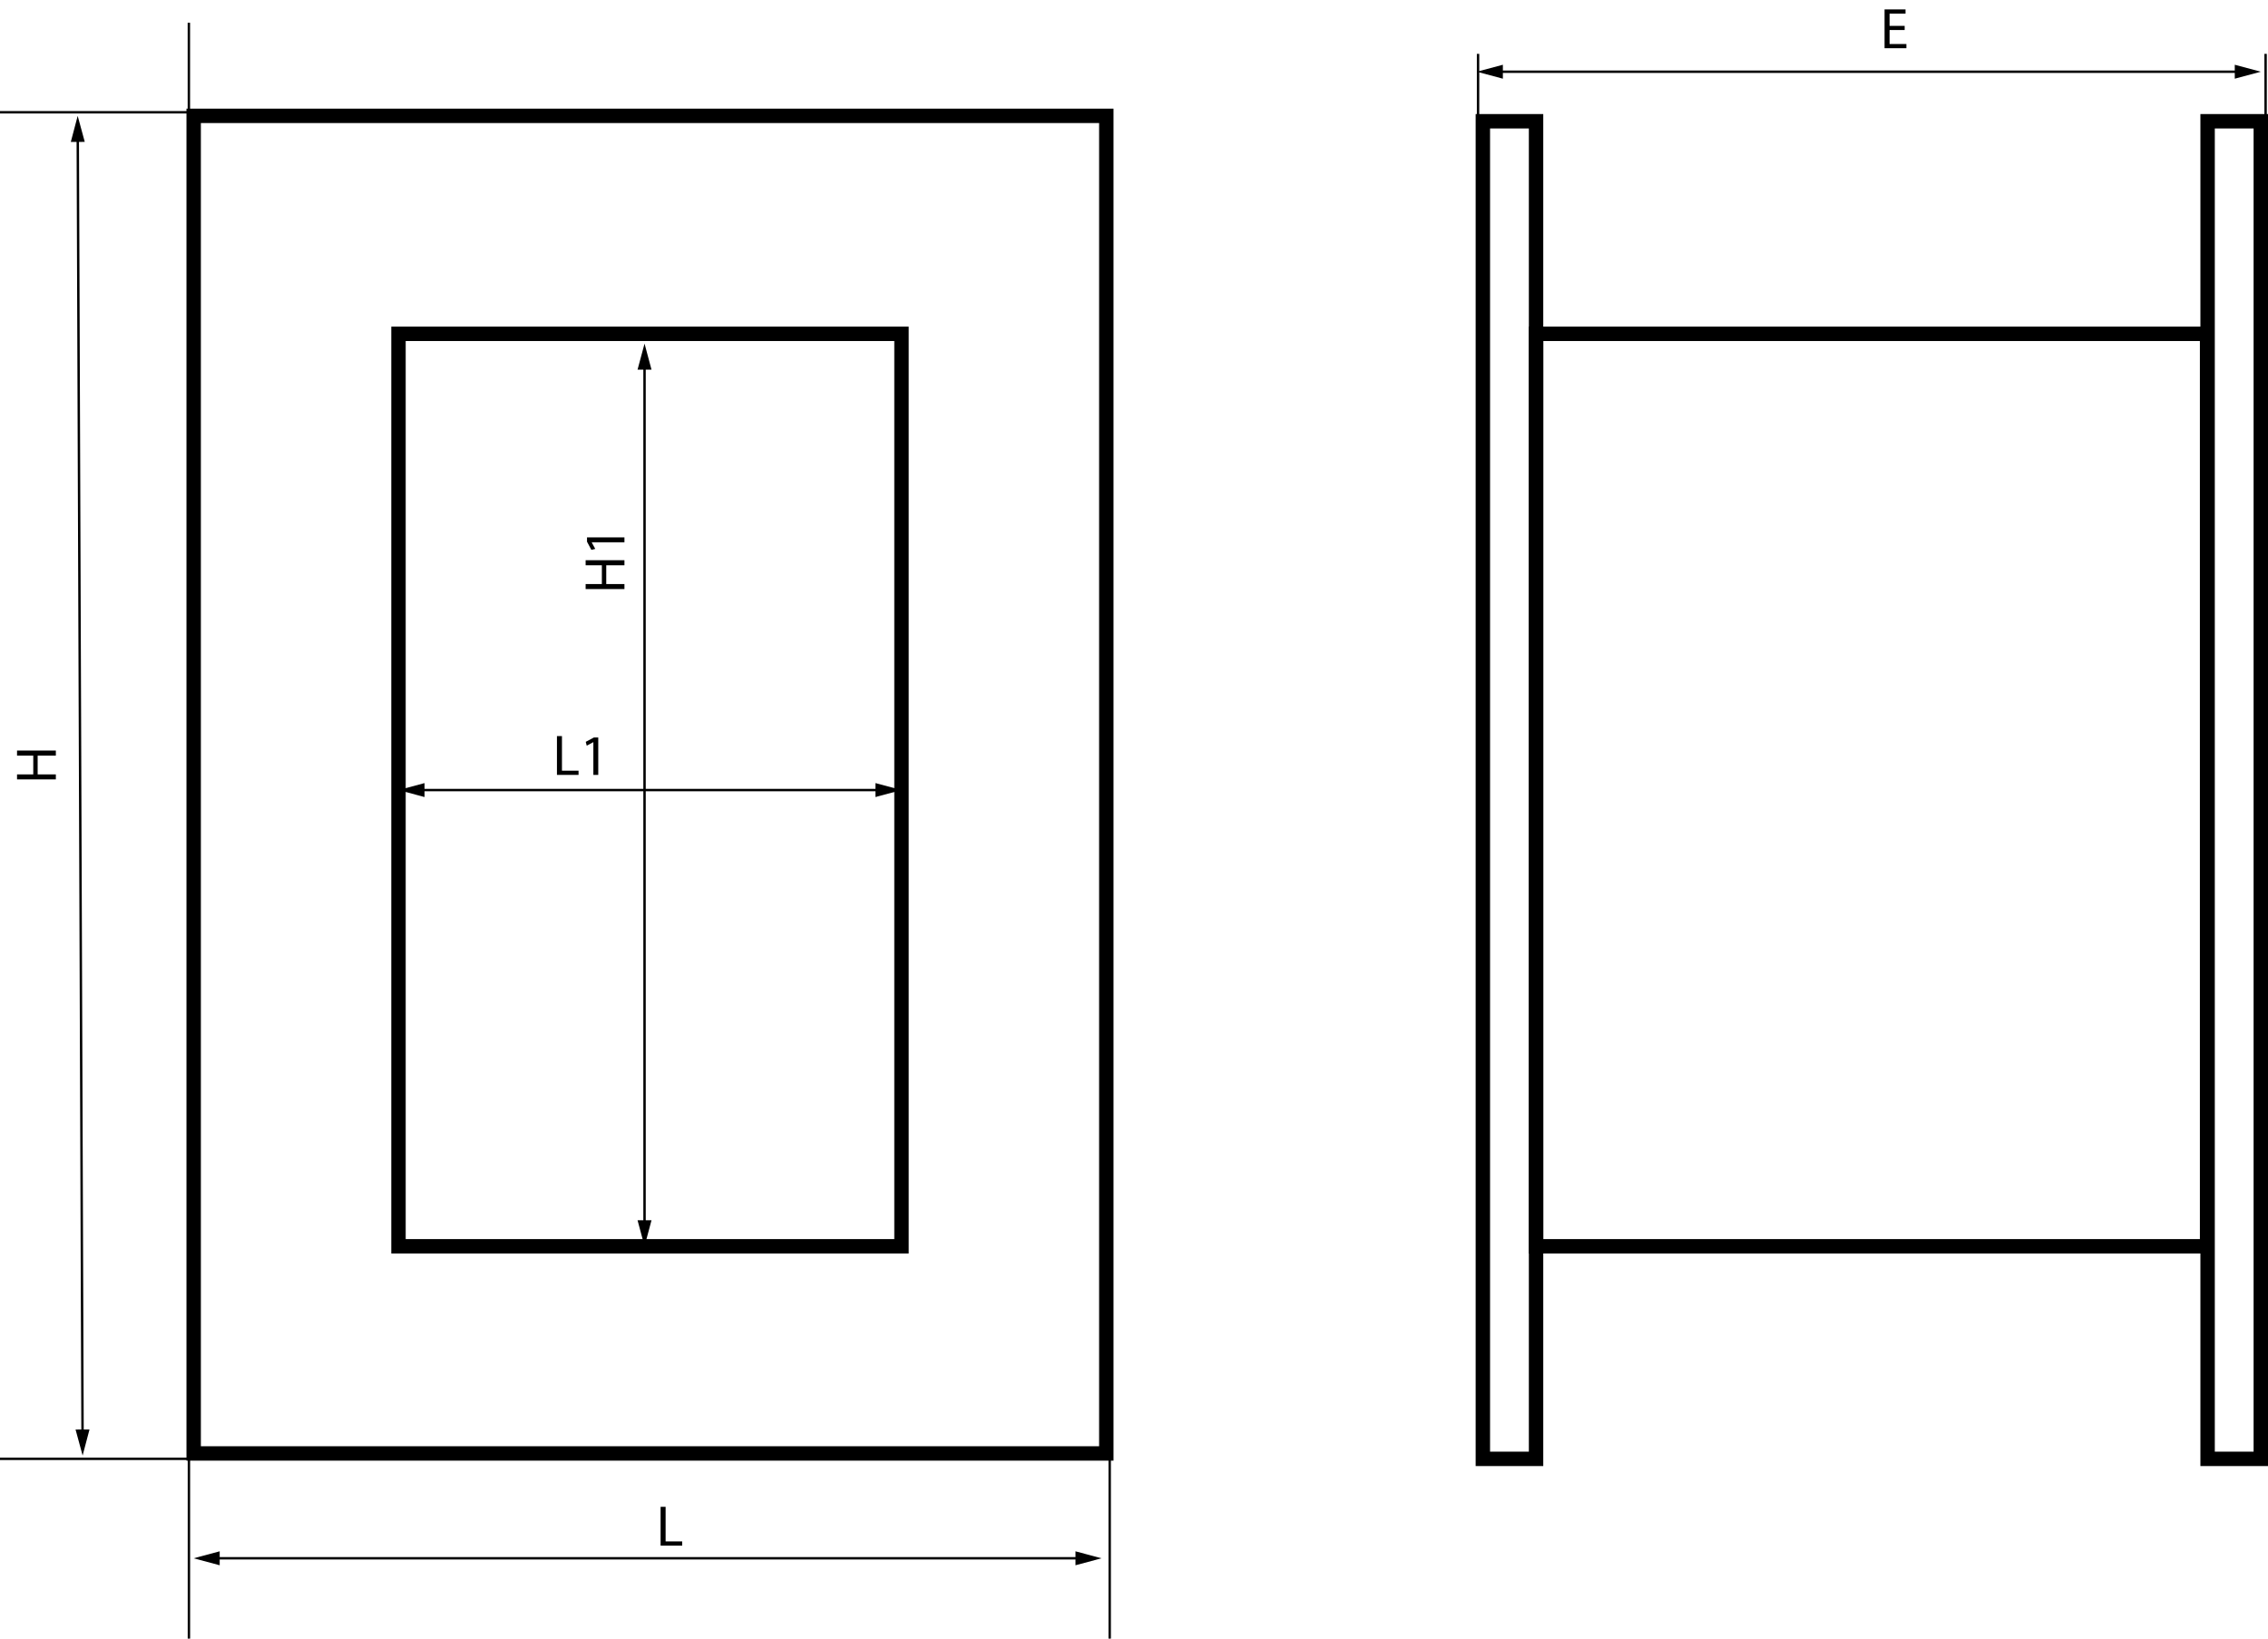 <?xml version="1.0" encoding="utf-8"?>
<!-- Generator: Adobe Illustrator 29.2.1, SVG Export Plug-In . SVG Version: 9.03 Build 55982)  -->
<svg version="1.1" baseProfile="tiny" id="Capa_1" xmlns="http://www.w3.org/2000/svg" xmlns:xlink="http://www.w3.org/1999/xlink"
	 x="0px" y="0px" viewBox="0 0 472.365 341.345" overflow="visible" xml:space="preserve">
<rect x="40.336" y="24.133" fill="none" stroke="#000000" stroke-width="3" stroke-miterlimit="10" width="190.08" height="278.64"/>
<rect x="308.84" y="25.26" fill="none" stroke="#000000" stroke-width="3" stroke-miterlimit="10" width="11.08" height="278.64"/>
<rect x="459.785" y="25.26" fill="none" stroke="#000000" stroke-width="3" stroke-miterlimit="10" width="11.08" height="278.64"/>
<rect x="82.996" y="69.54" fill="none" stroke="#000000" stroke-width="3" stroke-miterlimit="10" width="104.76" height="190.08"/>
<rect x="319.92" y="69.54" fill="none" stroke="#000000" stroke-width="3" stroke-miterlimit="10" width="139.76" height="190.08"/>
<line fill="none" stroke="#000000" stroke-width="0.5" stroke-miterlimit="10" x1="73.16" y1="303.893" x2="0" y2="303.893"/>
<line fill="none" stroke="#000000" stroke-width="0.5" stroke-miterlimit="10" x1="73.16" y1="23.388" x2="0" y2="23.388"/>
<g>
	<line fill="none" stroke="#000000" stroke-width="0.5" stroke-miterlimit="10" x1="16.196" y1="28.57" x2="17.192" y2="298.773"/>
	<g>
		<polygon points="14.747,29.566 16.18,24.14 17.653,29.555 		"/>
	</g>
	<g>
		<polygon points="15.736,297.787 17.208,303.202 18.641,297.777 		"/>
	</g>
</g>
<line fill="none" stroke="#000000" stroke-width="0.5" stroke-miterlimit="10" x1="39.336" y1="47.34" x2="39.336" y2="4.74"/>
<path fill="none" d="M82.036,11.22"/>
<path fill="none" d="M230.944,11.22"/>
<path fill="none" d="M195.48,11.22"/>
<path fill="none" d="M189.74,11.22"/>
<line fill="none" stroke="#000000" stroke-width="0.5" stroke-miterlimit="10" x1="39.346" y1="285.205" x2="39.346" y2="341.345"/>
<g>
	<line fill="none" stroke="#000000" stroke-width="0.5" stroke-miterlimit="10" x1="134.24" y1="76.01" x2="134.24" y2="255.191"/>
	<g>
		<polygon points="132.787,77.001 134.24,71.58 135.693,77.001 		"/>
	</g>
	<g>
		<polygon points="132.787,254.2 134.24,259.62 135.693,254.2 		"/>
	</g>
</g>
<g>
	<line fill="none" stroke="#000000" stroke-width="0.5" stroke-miterlimit="10" x1="87.426" y1="164.58" x2="183.326" y2="164.58"/>
	<g>
		<polygon points="88.416,166.033 82.996,164.58 88.416,163.128 		"/>
	</g>
	<g>
		<polygon points="182.335,166.033 187.756,164.58 182.335,163.128 		"/>
	</g>
</g>
<line fill="none" stroke="#000000" stroke-width="0.5" stroke-miterlimit="10" x1="231.12" y1="285.205" x2="231.12" y2="341.345"/>
<g>
	
		<line fill="none" stroke="#000000" stroke-width="0.5" stroke-miterlimit="10" x1="44.766" y1="324.611" x2="224.986" y2="324.611"/>
	<g>
		<polygon points="45.756,326.064 40.336,324.611 45.756,323.158 		"/>
	</g>
	<g>
		<polygon points="223.995,326.064 229.416,324.611 223.995,323.158 		"/>
	</g>
</g>
<line fill="none" stroke="#000000" stroke-width="0.5" stroke-miterlimit="10" x1="307.84" y1="25.26" x2="307.84" y2="11.22"/>
<line fill="none" stroke="#000000" stroke-width="0.5" stroke-miterlimit="10" x1="471.865" y1="25.26" x2="471.865" y2="11.22"/>
<g>
	<line fill="none" stroke="#000000" stroke-width="0.5" stroke-miterlimit="10" x1="312.02" y1="14.94" x2="466.435" y2="14.94"/>
	<g>
		<polygon points="313.01,16.393 307.59,14.94 313.01,13.488 		"/>
	</g>
	<g>
		<polygon points="465.444,16.393 470.865,14.94 465.444,13.488 		"/>
	</g>
</g>
<g>
	<path d="M137.586,313.89h1.043v7.208h3.454v0.876h-4.498V313.89z"/>
</g>
<g>
	<path d="M115.999,153.337h1.043v7.208h3.454v0.876h-4.498V153.337z"/>
	<path d="M123.582,154.608h-0.024l-1.355,0.731l-0.204-0.804l1.703-0.911h0.9v7.796h-1.02V154.608z"/>
</g>
<g>
	<path d="M3.548,161.317H6.93v-3.91H3.548v-1.056h8.083v1.056h-3.79v3.91h3.79v1.043H3.548V161.317z"/>
</g>
<g>
	<path d="M121.972,121.666h3.382v-3.91h-3.382V116.7h8.083v1.056h-3.79v3.91h3.79v1.043h-8.083V121.666z"/>
	<path d="M123.243,112.966v0.024l0.732,1.355l-0.804,0.204l-0.912-1.703v-0.9h7.796v1.02H123.243z"/>
</g>
<g>
	<path d="M396.691,6.254h-3.142v2.915h3.502v0.875h-4.546V1.96h4.366v0.875h-3.322v2.555h3.142V6.254z"/>
</g>
</svg>
